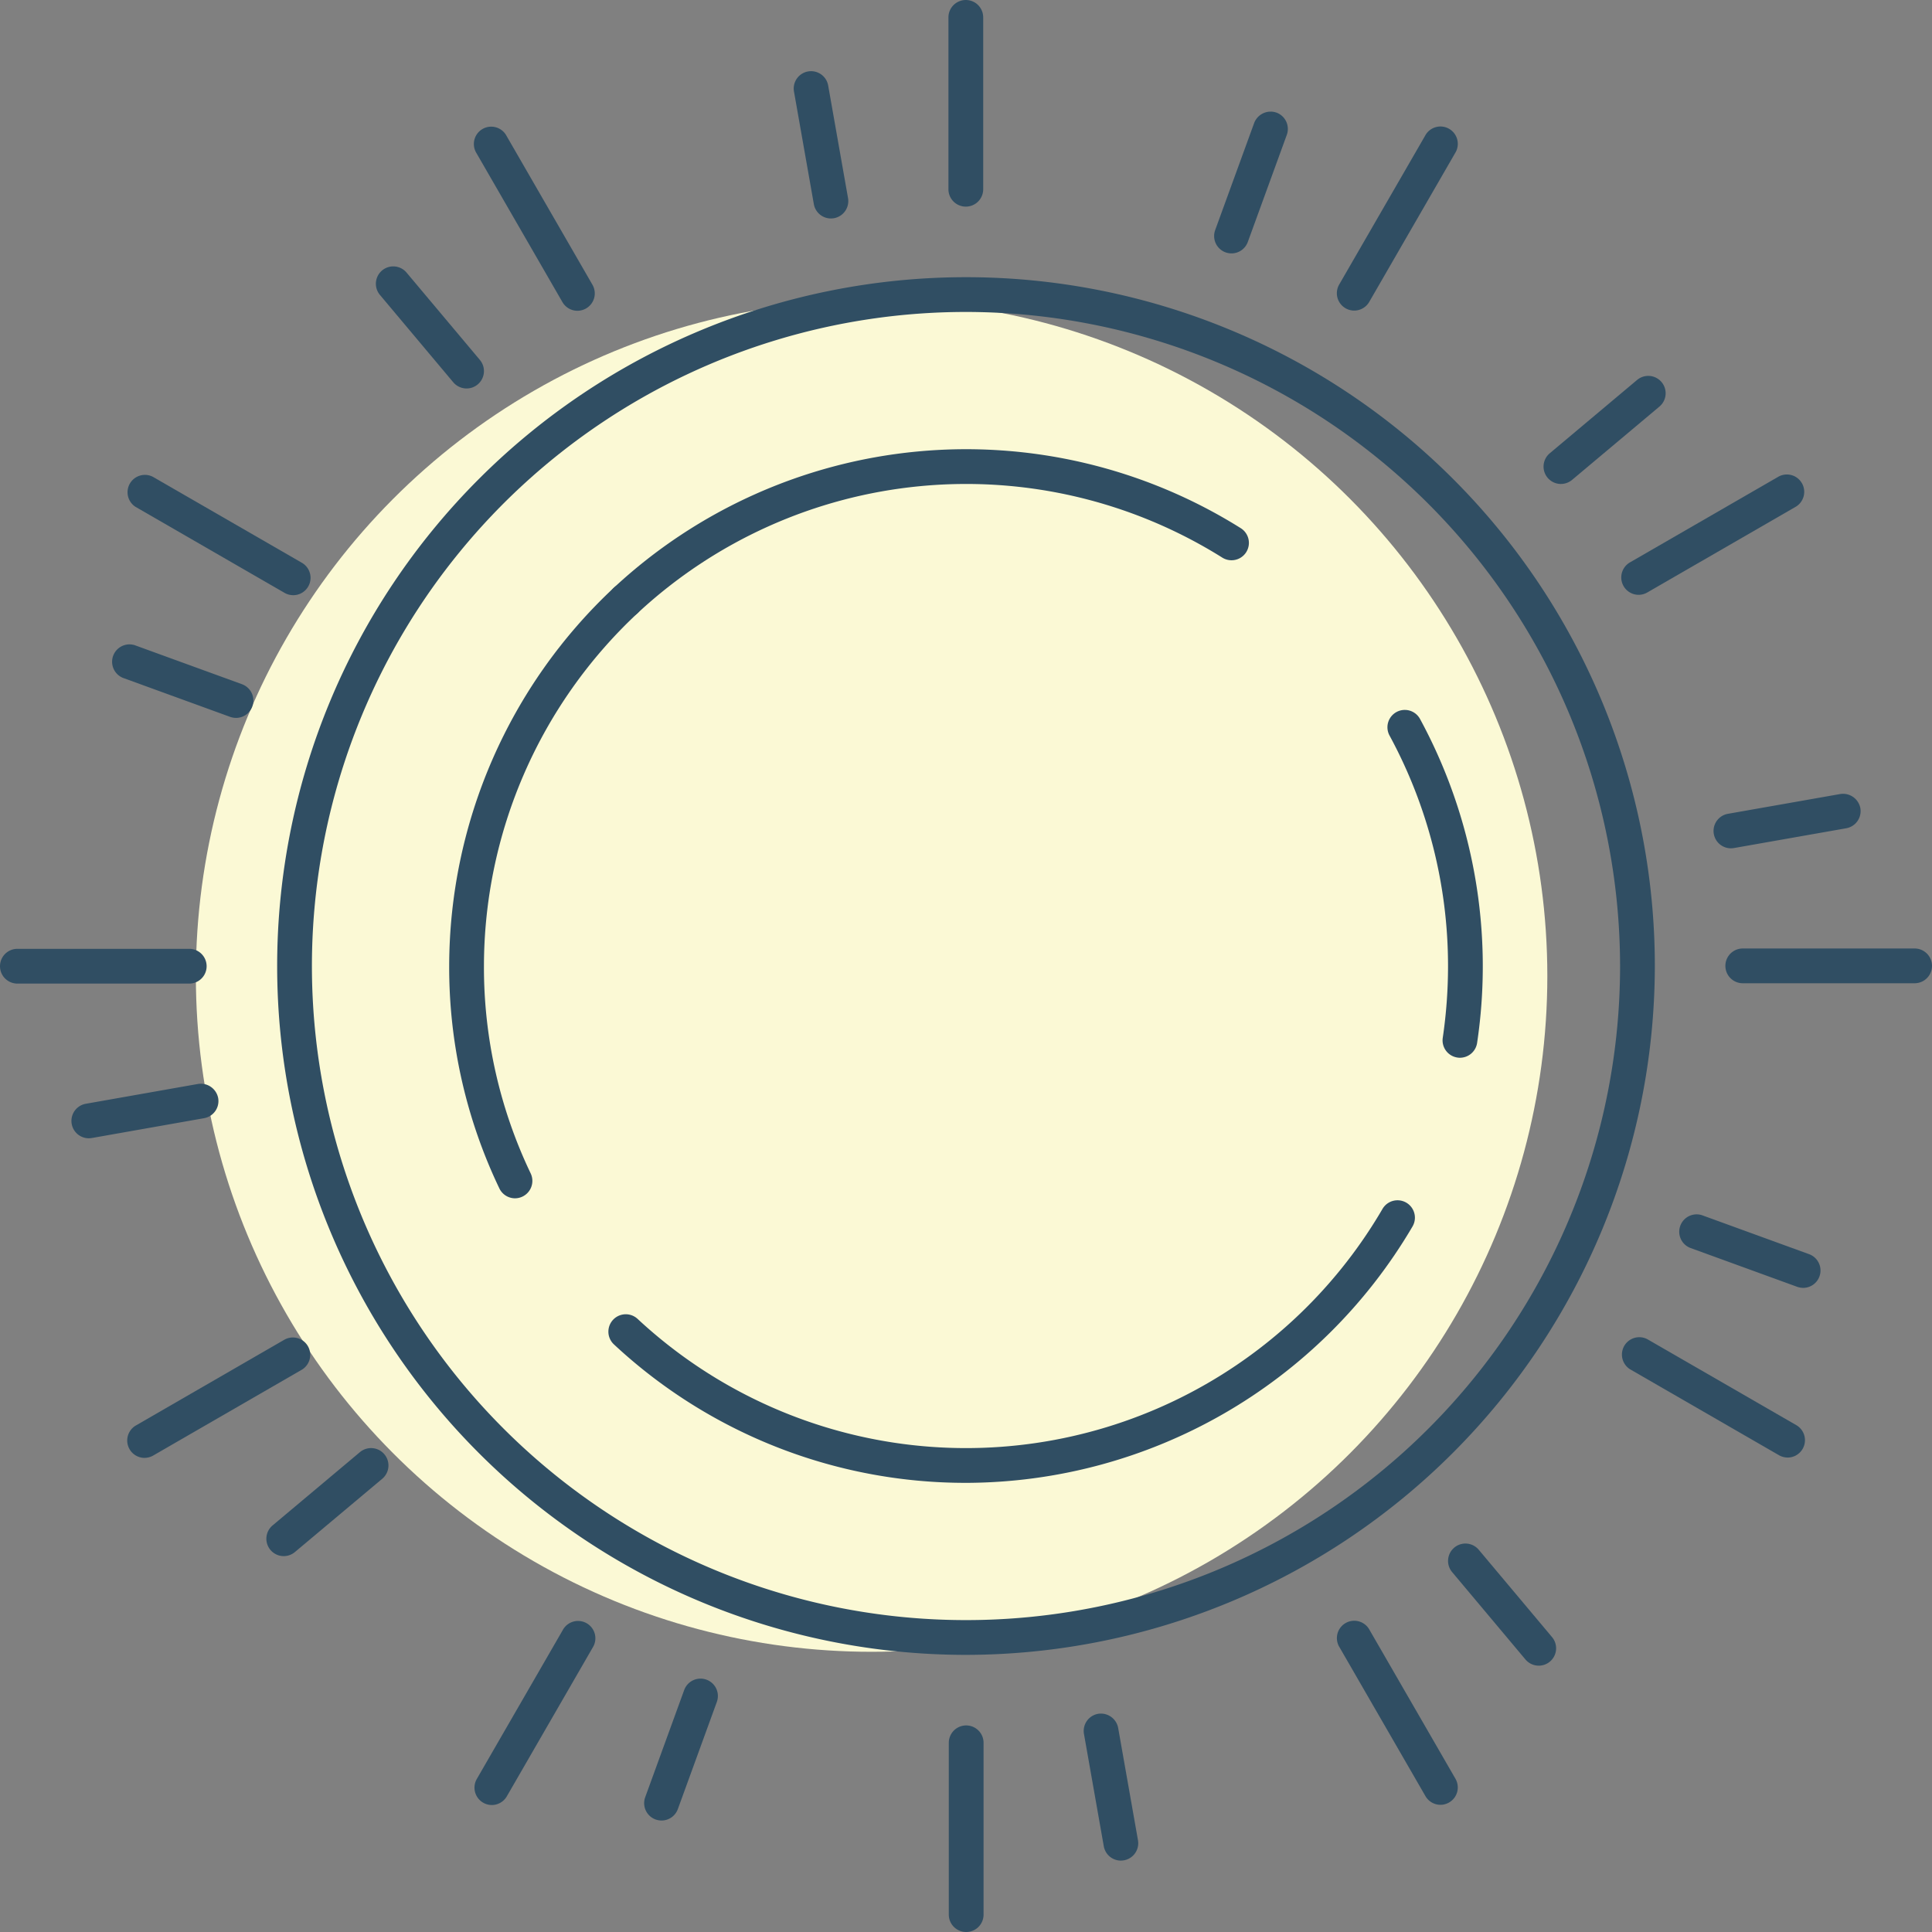 <svg xmlns="http://www.w3.org/2000/svg" width="295.918" height="295.918" viewBox="0 0 295.918 295.918"><rect x="0" y="0" width="295.918" height="295.918" fill="#808080" stroke="none"/><g transform="translate(-146 -566.999)"><circle cx="103.5" cy="103.5" r="103.5" transform="translate(176 613)" fill="#fbf9d5"></circle><g transform="translate(146 567)"><path d="M147.959,253.47A105.507,105.507,0,1,1,253.466,147.958,105.629,105.629,0,0,1,147.959,253.47m0-205.691A100.183,100.183,0,1,0,248.142,147.958,100.3,100.3,0,0,0,147.959,47.779" fill="#304e63"></path><path d="M78.884,183.539a2.662,2.662,0,0,1-2.4-1.519A78.436,78.436,0,0,1,68.8,147.958,79.436,79.436,0,0,1,94.024,90.019a2.664,2.664,0,0,1,3.63,3.9,74.048,74.048,0,0,0-23.53,54.038,73.179,73.179,0,0,0,7.162,31.776,2.667,2.667,0,0,1-2.4,3.805" fill="#304e63"></path><path d="M147.959,227.122a78.914,78.914,0,0,1-53.935-21.216,2.664,2.664,0,0,1,3.63-3.9,73.846,73.846,0,0,0,114.1-16.843,2.662,2.662,0,0,1,4.6,2.686,79.512,79.512,0,0,1-68.392,39.274" fill="#304e63"></path><path d="M223.621,162.011a2.2,2.2,0,0,1-.4-.032,2.66,2.66,0,0,1-2.238-3.022,75.368,75.368,0,0,0,.807-11,74,74,0,0,0-8.957-35.293,2.658,2.658,0,0,1,4.669-2.542,79.465,79.465,0,0,1,8.741,49.618,2.661,2.661,0,0,1-2.626,2.27" fill="#304e63"></path><path d="M95.839,94.631a2.664,2.664,0,0,1-1.815-4.613,79.207,79.207,0,0,1,96.019-9.12,2.661,2.661,0,1,1-2.83,4.508,73.877,73.877,0,0,0-89.559,8.513,2.684,2.684,0,0,1-1.815.712" fill="#304e63"></path><path d="M147.931,31.647a2.661,2.661,0,0,1-2.662-2.662V2.661a2.662,2.662,0,0,1,5.324,0V28.985a2.661,2.661,0,0,1-2.662,2.662" fill="#304e63"></path><path d="M127.267,33.462a2.658,2.658,0,0,1-2.614-2.2l-3.034-17.2a2.659,2.659,0,1,1,5.236-.927l3.034,17.2a2.662,2.662,0,0,1-2.154,3.086,3.08,3.08,0,0,1-.468.04" fill="#304e63"></path><path d="M88.448,47.6a2.658,2.658,0,0,1-2.306-1.335l-13.158-22.8a2.657,2.657,0,1,1,4.6-2.654l13.158,22.8a2.654,2.654,0,0,1-.971,3.629,2.681,2.681,0,0,1-1.327.36" fill="#304e63"></path><path d="M71.461,59.5a2.668,2.668,0,0,1-2.038-.951L58.195,45.173a2.661,2.661,0,1,1,4.077-3.421L73.5,55.125A2.662,2.662,0,0,1,71.461,59.5" fill="#304e63"></path><path d="M44.906,91.162a2.67,2.67,0,0,1-1.327-.36l-22.8-13.158a2.659,2.659,0,0,1,2.661-4.6L46.241,86.2a2.662,2.662,0,0,1-1.335,4.964" fill="#304e63"></path><path d="M36.148,109.955a2.8,2.8,0,0,1-.911-.16l-16.412-5.971a2.663,2.663,0,0,1,1.823-5l16.411,5.971a2.663,2.663,0,0,1-.911,5.164" fill="#304e63"></path><path d="M28.986,150.652H2.662a2.662,2.662,0,1,1,0-5.324H28.986a2.662,2.662,0,1,1,0,5.324" fill="#304e63"></path><path d="M13.594,174.346a2.663,2.663,0,0,1-.46-5.284l17.2-3.038a2.705,2.705,0,0,1,3.082,2.159,2.661,2.661,0,0,1-2.154,3.085l-17.2,3.038a3.08,3.08,0,0,1-.468.04" fill="#304e63"></path><path d="M22.147,223.3a2.662,2.662,0,0,1-1.335-4.964l22.795-13.166a2.659,2.659,0,0,1,2.662,4.6l-22.8,13.166a2.67,2.67,0,0,1-1.327.36" fill="#304e63"></path><path d="M43.459,238.345a2.662,2.662,0,0,1-1.711-4.7l13.378-11.224a2.661,2.661,0,0,1,3.422,4.077L45.17,237.721a2.672,2.672,0,0,1-1.711.624" fill="#304e63"></path><path d="M75.33,276.468a2.662,2.662,0,0,1-2.3-3.989l13.162-22.8a2.657,2.657,0,1,1,4.6,2.655l-13.162,22.8a2.658,2.658,0,0,1-2.306,1.335" fill="#304e63"></path><path d="M101.322,278.842a2.8,2.8,0,0,1-.911-.16,2.662,2.662,0,0,1-1.587-3.413l5.971-16.412a2.66,2.66,0,1,1,5,1.823l-5.972,16.411a2.658,2.658,0,0,1-2.5,1.751" fill="#304e63"></path><path d="M147.987,295.917a2.661,2.661,0,0,1-2.662-2.662V266.939a2.662,2.662,0,0,1,5.324,0v26.316a2.661,2.661,0,0,1-2.662,2.662" fill="#304e63"></path><path d="M171.677,284.981a2.658,2.658,0,0,1-2.614-2.2l-3.034-17.195a2.662,2.662,0,0,1,2.155-3.086,2.69,2.69,0,0,1,3.081,2.159l3.034,17.194a2.661,2.661,0,0,1-2.154,3.086,3.082,3.082,0,0,1-.468.04" fill="#304e63"></path><path d="M220.635,276.436a2.658,2.658,0,0,1-2.306-1.335L205.171,252.31a2.657,2.657,0,1,1,4.6-2.654l13.158,22.791a2.662,2.662,0,0,1-2.3,3.989" fill="#304e63"></path><path d="M235.684,255.124a2.668,2.668,0,0,1-2.038-.951l-11.228-13.382a2.661,2.661,0,0,1,4.077-3.421l11.227,13.381a2.662,2.662,0,0,1-2.038,4.373" fill="#304e63"></path><path d="M273.8,223.245a2.67,2.67,0,0,1-1.327-.36l-22.8-13.158a2.659,2.659,0,0,1,2.662-4.6l22.8,13.158a2.662,2.662,0,0,1-1.335,4.964" fill="#304e63"></path><path d="M276.181,197.256a2.8,2.8,0,0,1-.911-.16l-16.412-5.971a2.663,2.663,0,0,1,1.823-5l16.411,5.971a2.663,2.663,0,0,1-.911,5.164" fill="#304e63"></path><path d="M293.256,150.6H266.932a2.662,2.662,0,1,1,0-5.324h26.324a2.662,2.662,0,0,1,0,5.324" fill="#304e63"></path><path d="M265.117,129.932a2.662,2.662,0,0,1-.456-5.284l17.2-3.03a2.7,2.7,0,0,1,3.082,2.159,2.67,2.67,0,0,1-2.162,3.085l-17.2,3.03a3.028,3.028,0,0,1-.464.04" fill="#304e63"></path><path d="M250.984,91.106a2.662,2.662,0,0,1-1.335-4.964l22.795-13.158a2.659,2.659,0,0,1,2.661,4.6L252.311,90.746a2.67,2.67,0,0,1-1.327.36" fill="#304e63"></path><path d="M239.081,74.127a2.662,2.662,0,0,1-1.711-4.7l13.378-11.232a2.661,2.661,0,0,1,3.422,4.077L240.792,73.5a2.672,2.672,0,0,1-1.711.624" fill="#304e63"></path><path d="M207.417,47.571a2.662,2.662,0,0,1-2.3-3.989l13.162-22.79a2.657,2.657,0,1,1,4.6,2.653L209.723,46.236a2.658,2.658,0,0,1-2.306,1.335" fill="#304e63"></path><path d="M188.624,38.81a2.78,2.78,0,0,1-.911-.16,2.662,2.662,0,0,1-1.587-3.413l5.971-16.4a2.7,2.7,0,0,1,3.41-1.591,2.663,2.663,0,0,1,1.586,3.414l-5.971,16.4a2.658,2.658,0,0,1-2.5,1.751" fill="#304e63"></path><rect width="295.918" height="295.917" fill="none"></rect></g></g></svg>